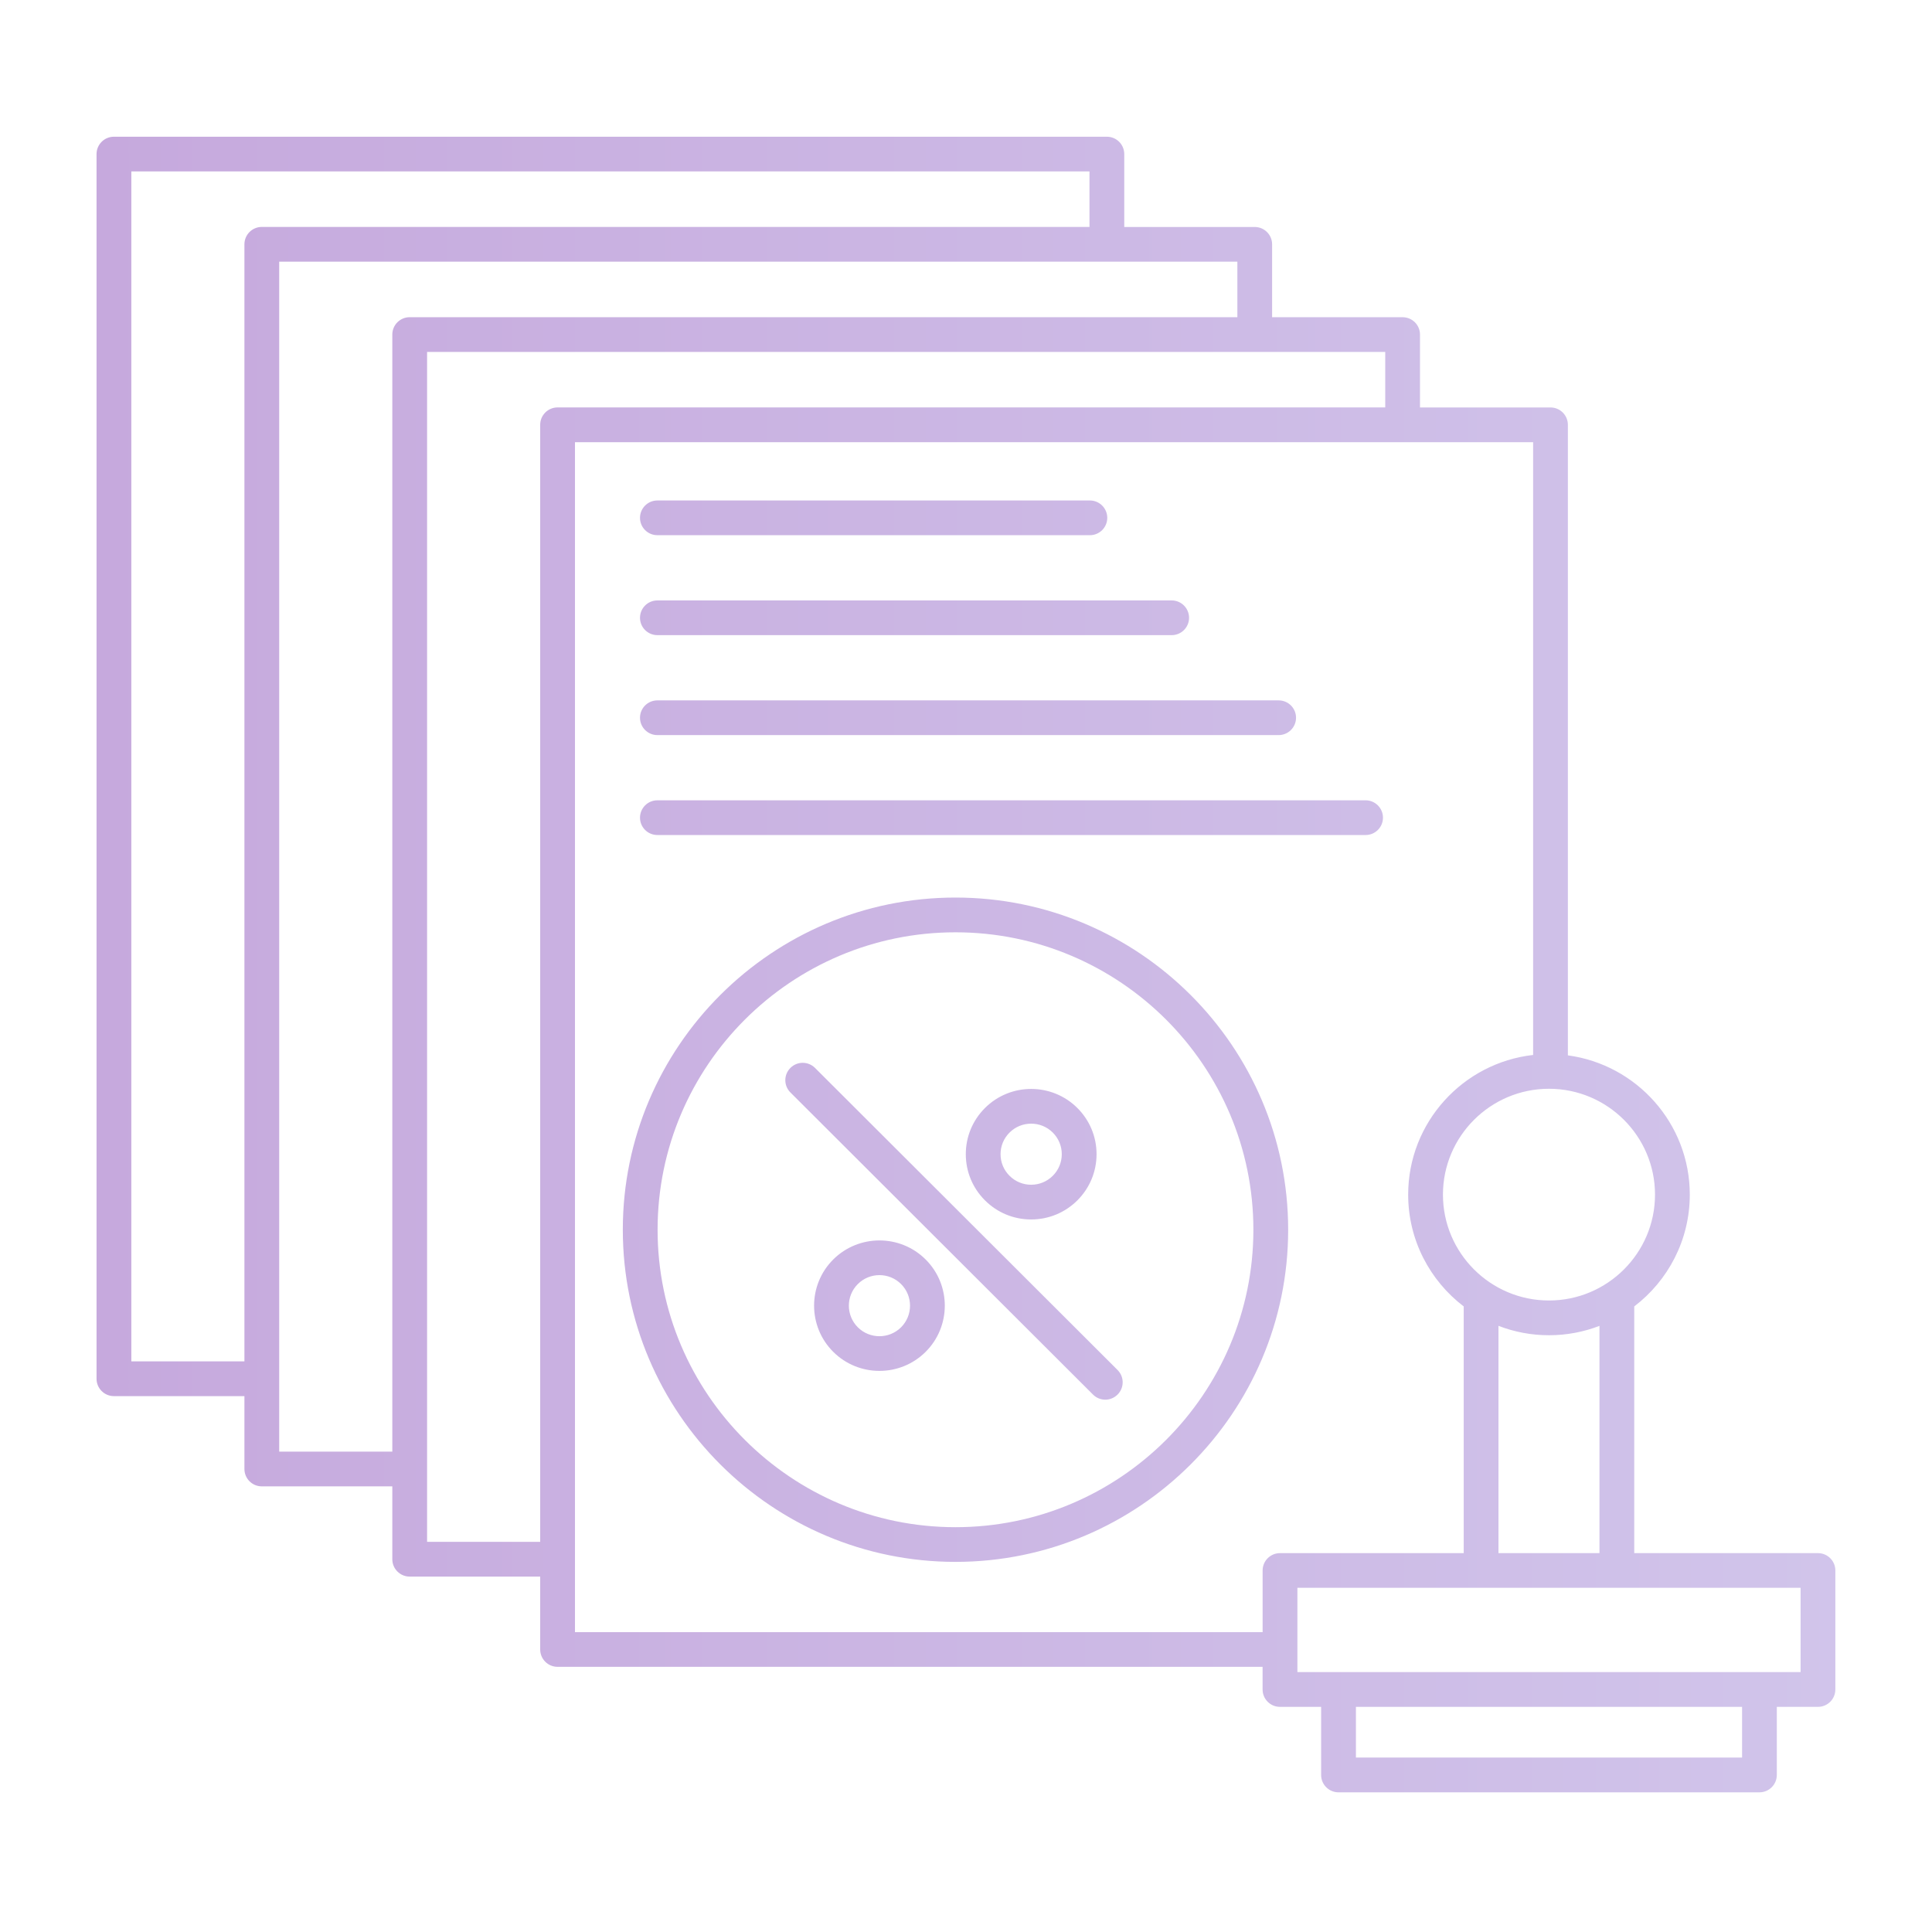 <?xml version="1.0" encoding="UTF-8"?>
<svg xmlns="http://www.w3.org/2000/svg" width="68" height="68" viewBox="0 0 68 68" fill="none">
  <path d="M63.986 54.665H57.52V45.982C58.707 45.077 59.475 43.65 59.475 42.047C59.475 39.544 57.603 37.471 55.184 37.145V14.952C55.184 14.614 54.91 14.341 54.572 14.341H49.979V11.776C49.979 11.438 49.705 11.165 49.367 11.165H44.774V8.6C44.774 8.262 44.5 7.989 44.162 7.989H39.57V5.424C39.57 5.086 39.296 4.812 38.958 4.812H4.01C3.672 4.812 3.398 5.086 3.398 5.424V48.528C3.398 48.865 3.672 49.139 4.01 49.139H8.603V51.704C8.603 52.041 8.877 52.315 9.215 52.315H13.808V54.88C13.808 55.217 14.082 55.491 14.42 55.491H19.013V58.056C19.013 58.394 19.287 58.667 19.625 58.667H44.439V59.465C44.439 59.802 44.713 60.076 45.051 60.076H46.499V62.473C46.499 62.81 46.773 63.084 47.111 63.084H61.926C62.264 63.084 62.538 62.81 62.538 62.473V60.076H63.986C64.324 60.076 64.598 59.802 64.598 59.465V55.276C64.598 54.938 64.324 54.665 63.986 54.665ZM56.296 54.665H52.741V46.665C53.293 46.878 53.892 46.996 54.519 46.996C55.145 46.996 55.744 46.879 56.296 46.666V54.665ZM58.251 42.047C58.251 44.102 56.577 45.773 54.519 45.773C52.461 45.773 50.787 44.102 50.787 42.047C50.787 39.993 52.461 38.321 54.519 38.321C56.577 38.321 58.251 39.993 58.251 42.047ZM4.622 47.915V6.033H38.346V7.987H9.215C8.877 7.987 8.603 8.261 8.603 8.598V47.915L4.622 47.915ZM9.827 51.092V9.21H43.551V11.164H14.42C14.082 11.164 13.808 11.438 13.808 11.775V51.092L9.827 51.092ZM15.032 54.268V12.386H48.756V14.34H19.625C19.287 14.34 19.013 14.614 19.013 14.951V54.268L15.032 54.268ZM20.237 57.444V15.563H53.961V37.131C51.49 37.409 49.563 39.507 49.563 42.047C49.563 43.65 50.331 45.077 51.518 45.982V54.665H45.052C44.714 54.665 44.44 54.939 44.44 55.276V57.446H20.237V57.444ZM61.315 61.86H47.724V60.075H61.315V61.86ZM63.375 58.852H45.664V55.886H63.375V58.852ZM32.581 44.331C31.684 43.435 30.224 43.435 29.326 44.331C28.429 45.226 28.429 46.684 29.326 47.579C29.775 48.027 30.364 48.251 30.953 48.251C31.543 48.251 32.132 48.027 32.581 47.579C33.478 46.683 33.478 45.226 32.581 44.331ZM31.715 46.716C31.295 47.135 30.612 47.135 30.192 46.716C29.772 46.296 29.772 45.614 30.192 45.195C30.402 44.985 30.677 44.88 30.953 44.88C31.23 44.88 31.505 44.985 31.715 45.195C32.135 45.614 32.135 46.296 31.715 46.716ZM39.335 48.22C39.574 48.459 39.574 48.846 39.335 49.084C39.215 49.204 39.059 49.264 38.903 49.264C38.746 49.264 38.589 49.204 38.47 49.084L27.82 38.451C27.581 38.213 27.581 37.826 27.82 37.587C28.059 37.348 28.446 37.348 28.686 37.587L39.335 48.22ZM36.293 42.921C36.908 42.921 37.486 42.682 37.921 42.248C38.355 41.814 38.595 41.237 38.595 40.623C38.595 40.01 38.355 39.433 37.921 38.999C37.024 38.103 35.564 38.103 34.667 38.999C34.232 39.433 33.993 40.01 33.993 40.623C33.993 41.237 34.232 41.814 34.667 42.248C35.101 42.682 35.679 42.921 36.293 42.921ZM35.532 39.863C35.742 39.653 36.017 39.549 36.293 39.549C36.569 39.549 36.845 39.653 37.055 39.863C37.258 40.066 37.371 40.336 37.371 40.623C37.371 40.911 37.258 41.181 37.055 41.384C36.852 41.587 36.581 41.699 36.293 41.699C36.006 41.699 35.735 41.587 35.532 41.384C35.328 41.181 35.216 40.911 35.216 40.623C35.216 40.336 35.328 40.066 35.532 39.863ZM33.63 31.591C27.173 31.591 21.921 36.836 21.921 43.282C21.921 49.728 27.174 54.973 33.63 54.973C40.086 54.973 45.339 49.728 45.339 43.282C45.339 36.836 40.086 31.591 33.63 31.591ZM33.63 53.752C27.849 53.752 23.145 49.055 23.145 43.283C23.145 37.511 27.849 32.814 33.63 32.814C39.411 32.814 44.115 37.511 44.115 43.283C44.115 49.055 39.411 53.752 33.63 53.752ZM22.526 18.226C22.526 17.889 22.8 17.615 23.138 17.615H38.36C38.698 17.615 38.972 17.889 38.972 18.226C38.972 18.564 38.698 18.837 38.36 18.837H23.138C22.8 18.837 22.526 18.564 22.526 18.226ZM22.526 21.744C22.526 21.407 22.8 21.133 23.138 21.133H41.239C41.577 21.133 41.851 21.407 41.851 21.744C41.851 22.081 41.577 22.355 41.239 22.355H23.138C22.8 22.355 22.526 22.081 22.526 21.744ZM22.526 25.262C22.526 24.924 22.8 24.651 23.138 24.651H45.004C45.342 24.651 45.616 24.924 45.616 25.262C45.616 25.599 45.342 25.873 45.004 25.873H23.138C22.8 25.873 22.526 25.599 22.526 25.262ZM22.526 28.779C22.526 28.442 22.8 28.168 23.138 28.168H48.064C48.402 28.168 48.676 28.442 48.676 28.779C48.676 29.117 48.402 29.39 48.064 29.39H23.138C22.8 29.39 22.526 29.117 22.526 28.779Z" fill="url(#paint0_linear_3604_4411)"></path>
  <defs>
    <linearGradient id="paint0_linear_3604_4411" x1="3.398" y1="38.804" x2="66.267" y2="38.804" gradientUnits="userSpaceOnUse">
      <stop stop-color="#C6A9DD"></stop>
      <stop offset="1" stop-color="#D1C5EB"></stop>
    </linearGradient>
  </defs>
</svg>
